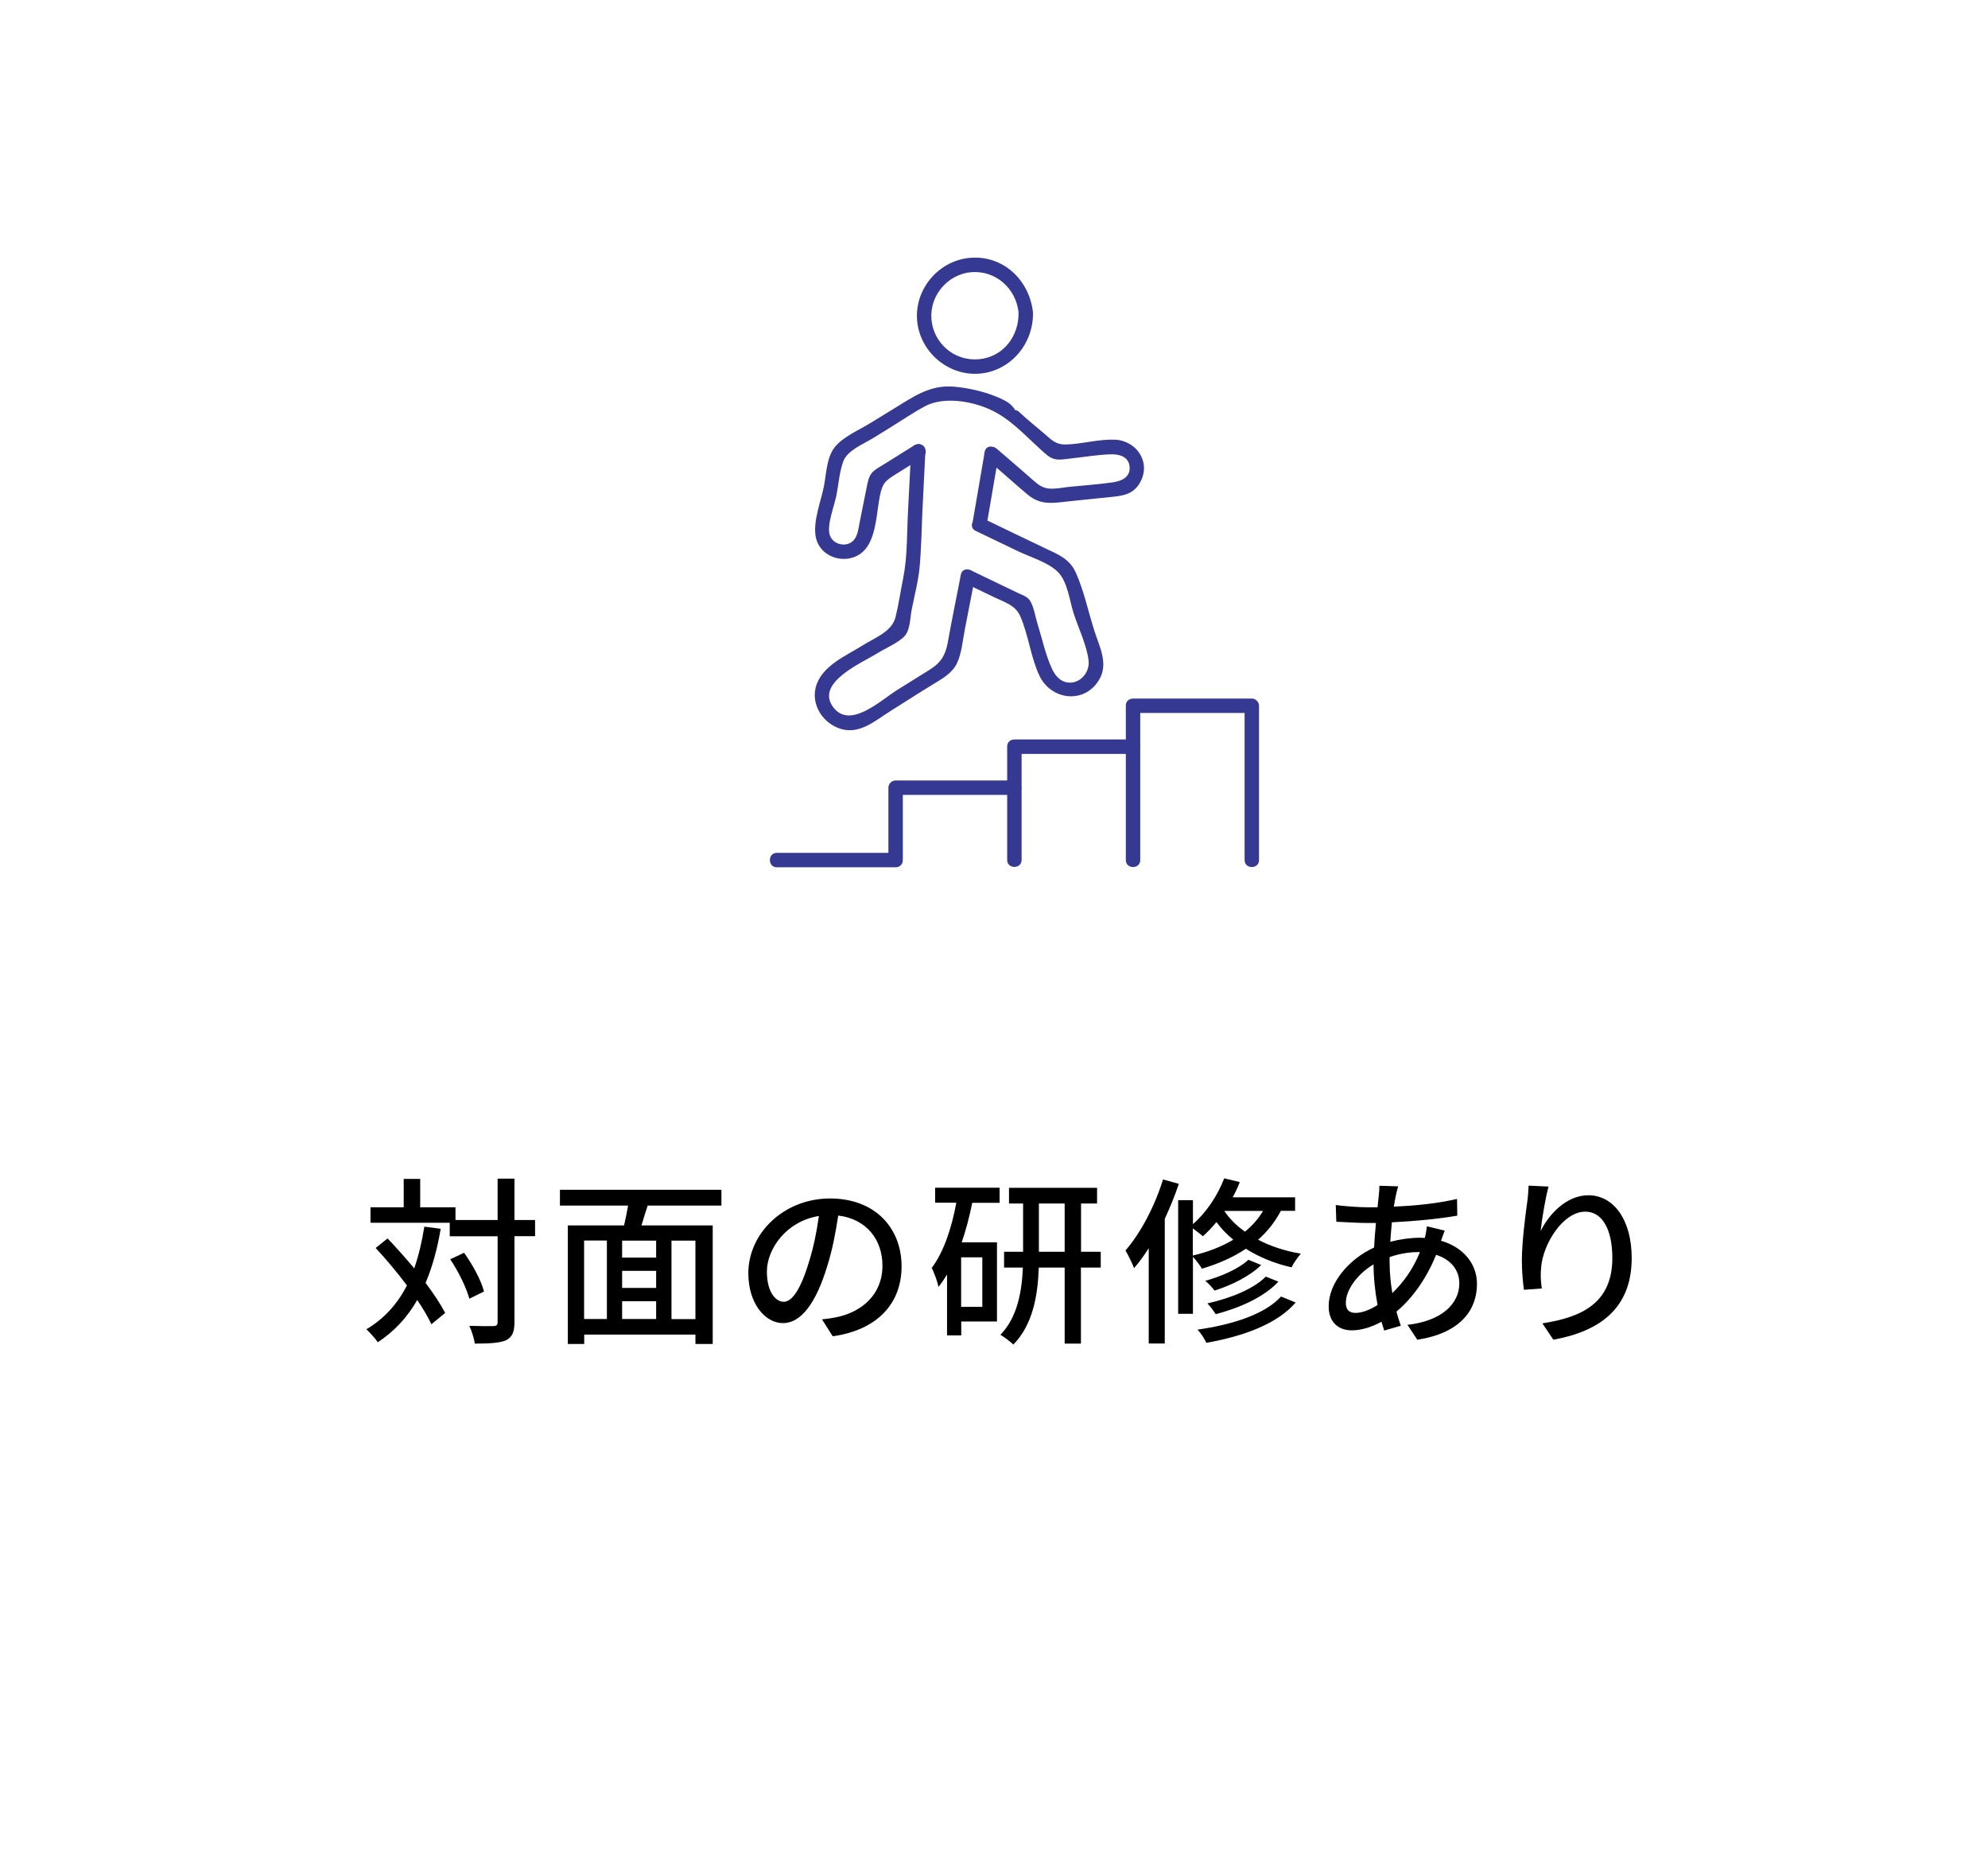 <?xml version="1.0" encoding="UTF-8"?>
<svg id="uuid-757a29fb-98d8-45eb-ae6f-6c7cd2af3aa6" data-name="レイヤー 2" xmlns="http://www.w3.org/2000/svg" width="173.58" height="162.16" viewBox="0 0 173.58 162.16">
  <defs>
    <style>
      .uuid-e5938f3b-e70a-43b8-ad31-f67b9c70552d {
        fill: none;
      }

      .uuid-024987e4-886a-47bb-8f64-8758a352fa88 {
        fill: #363991;
      }
    </style>
  </defs>
  <g id="uuid-a44f9e52-ed97-4f52-ab76-4e780f09b2b7" data-name="レイヤー 1">
    <g>
      <rect class="uuid-e5938f3b-e70a-43b8-ad31-f67b9c70552d" width="173.58" height="162.16"/>
      <g>
        <path d="M38.48,107.26c-.3,1.77-.73,3.34-1.32,4.73.72.96,1.32,1.87,1.71,2.62l-1.2.99c-.29-.61-.72-1.35-1.24-2.12-.86,1.51-1.99,2.73-3.44,3.69-.19-.28-.7-.86-1-1.13,1.56-.93,2.71-2.21,3.54-3.83-.86-1.15-1.82-2.29-2.73-3.27l1.04-.83c.76.79,1.56,1.7,2.33,2.61.38-1.1.67-2.31.88-3.64l1.45.19ZM46.72,107.91h-1.8v7.49c0,.9-.21,1.32-.72,1.59-.54.24-1.4.3-2.74.3-.06-.42-.27-1.11-.48-1.55.96.03,1.82.03,2.09.02.27,0,.38-.08.38-.35v-7.49h-4.18v-1.18h-6.92v-1.35h2.9v-2.48h1.44v2.48h3.08v1.11h3.68v-3.61h1.47v3.61h1.8v1.41ZM40.98,113.37c-.24-.91-.94-2.37-1.67-3.44l1.21-.57c.75,1.04,1.5,2.43,1.74,3.38l-1.28.63Z"/>
        <path d="M56.55,105.24c-.19.58-.38,1.19-.54,1.73h6.22v10.35h-1.51v-.82h-9.71v.82h-1.43v-10.35h4.91c.13-.53.25-1.16.35-1.73h-5.95v-1.38h14.1v1.38h-6.43ZM51,115.14h1.99v-6.85h-1.99v6.85ZM57.29,108.3h-2.97v1.48h2.97v-1.48ZM57.29,110.94h-2.97v1.49h2.97v-1.49ZM54.32,115.14h2.97v-1.55h-2.97v1.55ZM60.72,108.3h-2.09v6.85h2.09v-6.85Z"/>
        <path d="M72.71,116.65l-.94-1.48c.54-.05,1.02-.13,1.42-.22,2.04-.46,3.86-1.93,3.86-4.46,0-2.28-1.4-4.08-3.86-4.38-.22,1.41-.49,2.94-.96,4.41-.96,3.2-2.28,4.98-3.86,4.98s-3.03-1.73-3.03-4.35c0-3.52,3.13-6.53,7.13-6.53s6.25,2.64,6.25,5.92-2.14,5.56-6.01,6.11ZM68.42,113.64c.72,0,1.47-1.02,2.2-3.44.4-1.24.69-2.67.88-4.05-2.87.46-4.54,2.9-4.54,4.85,0,1.81.78,2.64,1.47,2.64Z"/>
        <path d="M81.64,103.68h5.64v1.32h-2.39c-.24,1.19-.54,2.35-.92,3.45h3.08v6.91h-3.12v1.21h-1.24v-5.31c-.24.39-.48.75-.75,1.08-.06-.38-.37-1.26-.59-1.65,1.05-1.4,1.74-3.47,2.15-5.7h-1.85v-1.32ZM85.77,109.76h-1.85v4.32h1.85v-4.32ZM96.1,110.65h-1.72v6.64h-1.42v-6.64h-2.26c-.08,2.36-.49,4.96-2.22,6.72-.25-.24-.8-.66-1.13-.85,1.51-1.55,1.88-3.86,1.96-5.87h-1.64v-1.38h1.66v-4.21h-1.23v-1.37h7.69v1.37h-1.4v4.21h1.72v1.38ZM92.96,109.27v-4.21h-2.25v4.21h2.25Z"/>
        <path d="M102.93,103.34c-.35,1.02-.76,2.06-1.23,3.06v10.88h-1.4v-8.32c-.41.64-.83,1.23-1.28,1.74-.13-.36-.53-1.18-.75-1.54,1.32-1.52,2.55-3.85,3.28-6.2l1.37.38ZM111.83,105.71c-.51.97-1.18,1.81-1.98,2.51,1.04.55,2.28.97,3.73,1.22-.26.3-.64.83-.81,1.19-1.56-.35-2.89-.93-3.99-1.62-1.12.75-2.42,1.32-3.84,1.74-.14-.27-.51-.74-.78-1.04v4.98h-1.29v-9.92h1.29v2.09c1.15-1,2.15-2.47,2.73-4l1.36.33c-.18.46-.38.9-.62,1.33h5.45v1.18h-1.24ZM104.16,109.6c1.31-.31,2.5-.77,3.52-1.38-.59-.49-1.07-1-1.47-1.54-.38.47-.78.88-1.18,1.24-.19-.17-.57-.47-.88-.69v2.37ZM113.13,113.7c-1.59,1.85-4.5,2.94-7.8,3.52-.16-.35-.48-.85-.77-1.15,3.08-.44,5.9-1.35,7.29-2.89l1.28.52ZM110.12,110.43c-.99.97-2.58,1.76-4.07,2.23-.19-.25-.53-.63-.81-.85,1.37-.38,2.93-1.05,3.76-1.84l1.12.46ZM111.62,111.88c-1.23,1.33-3.33,2.28-5.47,2.84-.18-.28-.48-.69-.73-.94,1.98-.44,4.05-1.26,5.1-2.34l1.1.44ZM106.93,105.71l-.02.02c.43.63,1.02,1.24,1.79,1.79.64-.52,1.16-1.11,1.58-1.81h-3.35Z"/>
        <path d="M121.89,104.29c-.06.3-.13.66-.19,1.04,1.99-.08,3.83-.28,5.52-.67l.02,1.46c-1.61.28-3.75.49-5.71.58-.05.53-.1,1.11-.14,1.7.84-.22,1.75-.35,2.55-.35.16,0,.32,0,.46.02.08-.28.16-.75.19-1.02l1.56.38c-.1.2-.22.6-.33.88,1.93.56,3.14,1.99,3.14,3.77,0,2.25-1.42,4.29-5.21,4.87l-.86-1.3c2.97-.33,4.53-1.82,4.53-3.63,0-1.1-.7-2.07-2.03-2.48-.88,2.18-2.17,3.89-3.46,4.95.11.44.25.85.38,1.24l-1.45.42c-.08-.24-.16-.49-.24-.77-.83.46-1.74.75-2.6.75-1.1,0-2.01-.66-2.01-2.1,0-2.03,1.75-4.11,3.97-5.13.03-.72.1-1.46.16-2.14h-.78c-.75,0-1.99-.08-2.68-.11l-.05-1.46c.56.09,1.96.2,2.77.2h.88c.03-.39.08-.74.11-1.05.03-.28.05-.61.05-.83l1.64.05c-.08.24-.14.52-.19.75ZM118.35,114.61c.54,0,1.23-.24,1.93-.69-.21-1.11-.35-2.39-.35-3.55-1.42.85-2.42,2.23-2.42,3.36,0,.58.27.88.84.88ZM121.57,112.88c.92-.89,1.79-2.04,2.41-3.58h-.11c-.97,0-1.83.19-2.54.44v.38c0,1,.1,1.92.24,2.76Z"/>
        <path d="M134.53,107.45c.7-1.43,2.23-3.11,4.16-3.11,2.17,0,3.78,2.1,3.78,5.48,0,4.38-2.77,6.39-6.84,7.13l-.96-1.43c3.49-.53,6.11-1.81,6.11-5.7,0-2.45-.85-4.05-2.36-4.05-1.95,0-3.71,2.83-3.86,4.9-.05.52-.05,1.05.06,1.81l-1.56.11c-.08-.6-.18-1.51-.18-2.54,0-1.48.26-3.63.46-5.06.08-.53.11-1.05.13-1.49l1.74.08c-.27.99-.59,2.89-.69,3.88Z"/>
      </g>
      <g>
        <path class="uuid-024987e4-886a-47bb-8f64-8758a352fa88" d="M109.93,75.08v-13.47c0-.34-.29-.63-.63-.63h-10.37l.63.63v-.02c0-.81-1.26-.81-1.26,0v13.49c0,.81,1.26.81,1.26,0v-13.49c0-.81-1.26-.81-1.26,0v.02c0,.34.29.63.63.63h10.37l-.63-.63v13.47c0,.81,1.26.81,1.26,0h0Z"/>
        <path class="uuid-024987e4-886a-47bb-8f64-8758a352fa88" d="M88.57,68.13h-10.37c-.34,0-.63.29-.63.63v6.31c0,.81,1.26.81,1.26,0v-6.31l-.63.63h10.37c.81,0,.81-1.26,0-1.26h0Z"/>
        <path class="uuid-024987e4-886a-47bb-8f64-8758a352fa88" d="M78.2,74.45h-10.37c-.81,0-.81,1.26,0,1.26h10.37c.81,0,.81-1.26,0-1.26h0Z"/>
        <path class="uuid-024987e4-886a-47bb-8f64-8758a352fa88" d="M98.94,64.55h-10.37l.63.63v-.02c0-.81-1.26-.81-1.26,0v9.91c0,.81,1.26.81,1.26,0v-9.91c0-.81-1.26-.81-1.26,0v.02c0,.34.29.63.63.63h10.37c.81,0,.81-1.26,0-1.26h0Z"/>
        <path class="uuid-024987e4-886a-47bb-8f64-8758a352fa88" d="M88.93,27.24c.07,2.08-1.33,3.94-3.48,4.12s-3.95-1.42-4.12-3.48c-.18-2.06,1.41-3.95,3.48-4.12,2.12-.17,3.89,1.41,4.12,3.48.09.8,1.35.81,1.26,0-.31-2.74-2.52-4.92-5.38-4.74-2.75.17-4.92,2.63-4.74,5.38.18,2.75,2.62,4.92,5.38,4.74s4.83-2.62,4.74-5.38c-.03-.81-1.28-.81-1.26,0Z"/>
        <path class="uuid-024987e4-886a-47bb-8f64-8758a352fa88" d="M84.2,50.88c.89.43,1.77.85,2.66,1.28s1.8.67,2.22,1.63c.73,1.65.9,3.54,1.67,5.18,1.05,2.22,4.07,2.52,5.29.24.73-1.36-.08-2.85-.5-4.19-.52-1.64-.9-3.45-1.6-5.02-.54-1.22-1.56-1.61-2.71-2.15-1.81-.86-3.61-1.73-5.41-2.6-.73-.35-1.37.73-.64,1.09,1.24.6,2.47,1.19,3.71,1.78,1.06.51,2.64.97,3.48,1.81s1.02,2.5,1.37,3.6c.41,1.29,1.16,2.8,1.31,4.15.1.92-.6,1.87-1.57,1.91-.78.03-1.3-.52-1.61-1.17-.58-1.24-.88-2.69-1.29-4-.19-.6-.3-1.42-.63-1.96-.25-.41-.72-.52-1.14-.73-1.33-.64-2.66-1.28-3.99-1.92-.73-.35-1.37.74-.64,1.09h0Z"/>
        <path class="uuid-024987e4-886a-47bb-8f64-8758a352fa88" d="M79.87,38.85c-.85.53-1.71,1.07-2.56,1.6-.97.61-1.36.69-1.58,1.81s-.44,2.22-.67,3.33c-.1.52-.16,1.18-.54,1.59-.61.65-1.83.37-2.08-.51s.41-2.51.59-3.42.26-2.03.59-2.95c.35-.99,1.77-1.53,2.62-2.06.56-.35,1.11-.69,1.67-1.03.94-.58,1.87-1.22,2.84-1.74,1.76-.95,4.56-.4,6.27.57,1.64.93,2.81,2.32,4.32,3.62.76.65,1.27.45,2.26.35,1.12-.12,2.26-.32,3.38-.35.67-.02,1.48.15,1.63.94.19,1.02-.66,1.4-1.47,1.51-1.22.17-2.46.26-3.68.38-.53.05-1.08.17-1.61.17-.76.01-1.16-.31-1.7-.79-1.03-.91-2.07-1.79-3.11-2.69-.61-.53-1.5.36-.89.89,1.17,1.01,2.33,2.05,3.51,3.05.99.84,1.83.85,3.08.71,1.46-.17,2.93-.3,4.4-.46,1-.1,1.83-.27,2.38-1.21,1.03-1.76-.25-3.71-2.2-3.78-1.39-.05-2.8.37-4.19.42-.95.03-1.29-.38-1.99-.98s-1.5-1.24-2.2-1.9c-.1-.1-.28-.1-.36-.17-.18-.16.29.21-.26-.36-.34-.35-.9-.59-1.34-.77-1.15-.47-2.5-.77-3.73-.87-2.02-.16-3.44.84-5.07,1.84-.72.44-1.43.88-2.15,1.32-.99.62-2.44,1.21-3.17,2.16-.69.9-.71,2.3-.92,3.38-.26,1.3-.91,2.92-.74,4.25.28,2.24,3.32,2.84,4.53,1.01.79-1.19.82-3.01,1.09-4.39.24-1.19.48-1.35,1.5-1.99.74-.46,1.47-.92,2.21-1.38.69-.43.05-1.52-.64-1.09h0Z"/>
        <path class="uuid-024987e4-886a-47bb-8f64-8758a352fa88" d="M79.55,39.39c-.09,1.76-.18,3.51-.27,5.27-.1,1.92-.04,3.92-.42,5.81-.23,1.13-.39,2.29-.67,3.41-.32,1.26-1.77,1.77-2.82,2.43-1.49.94-3.68,1.82-4.15,3.71-.36,1.46.53,2.92,1.87,3.49,1.82.78,3.24-.55,4.72-1.48,1.22-.76,2.42-1.54,3.65-2.29.8-.49,1.66-.95,2.09-1.83s.51-2.07.71-3.05c.29-1.46.57-2.91.85-4.37.15-.79-1.06-1.13-1.21-.33-.39,1.98-.79,3.95-1.15,5.94-.21,1.12-.61,1.76-1.59,2.37s-1.92,1.19-2.87,1.79c-1.43.9-4.15,3.49-5.59,1.4-1.46-2.11,2.59-3.81,3.93-4.65.71-.44,1.79-.88,2.36-1.49.49-.53.47-1.59.61-2.28.24-1.25.59-2.52.7-3.79.15-1.68.17-3.38.25-5.06l.25-5c.04-.81-1.22-.81-1.26,0h0Z"/>
        <path class="uuid-024987e4-886a-47bb-8f64-8758a352fa88" d="M85.98,39.44c-.35,2.06-.71,4.12-1.06,6.17-.14.79,1.08,1.13,1.21.33.35-2.06.71-4.12,1.06-6.17.14-.79-1.08-1.13-1.21-.33h0Z"/>
      </g>
    </g>
  </g>
</svg>
